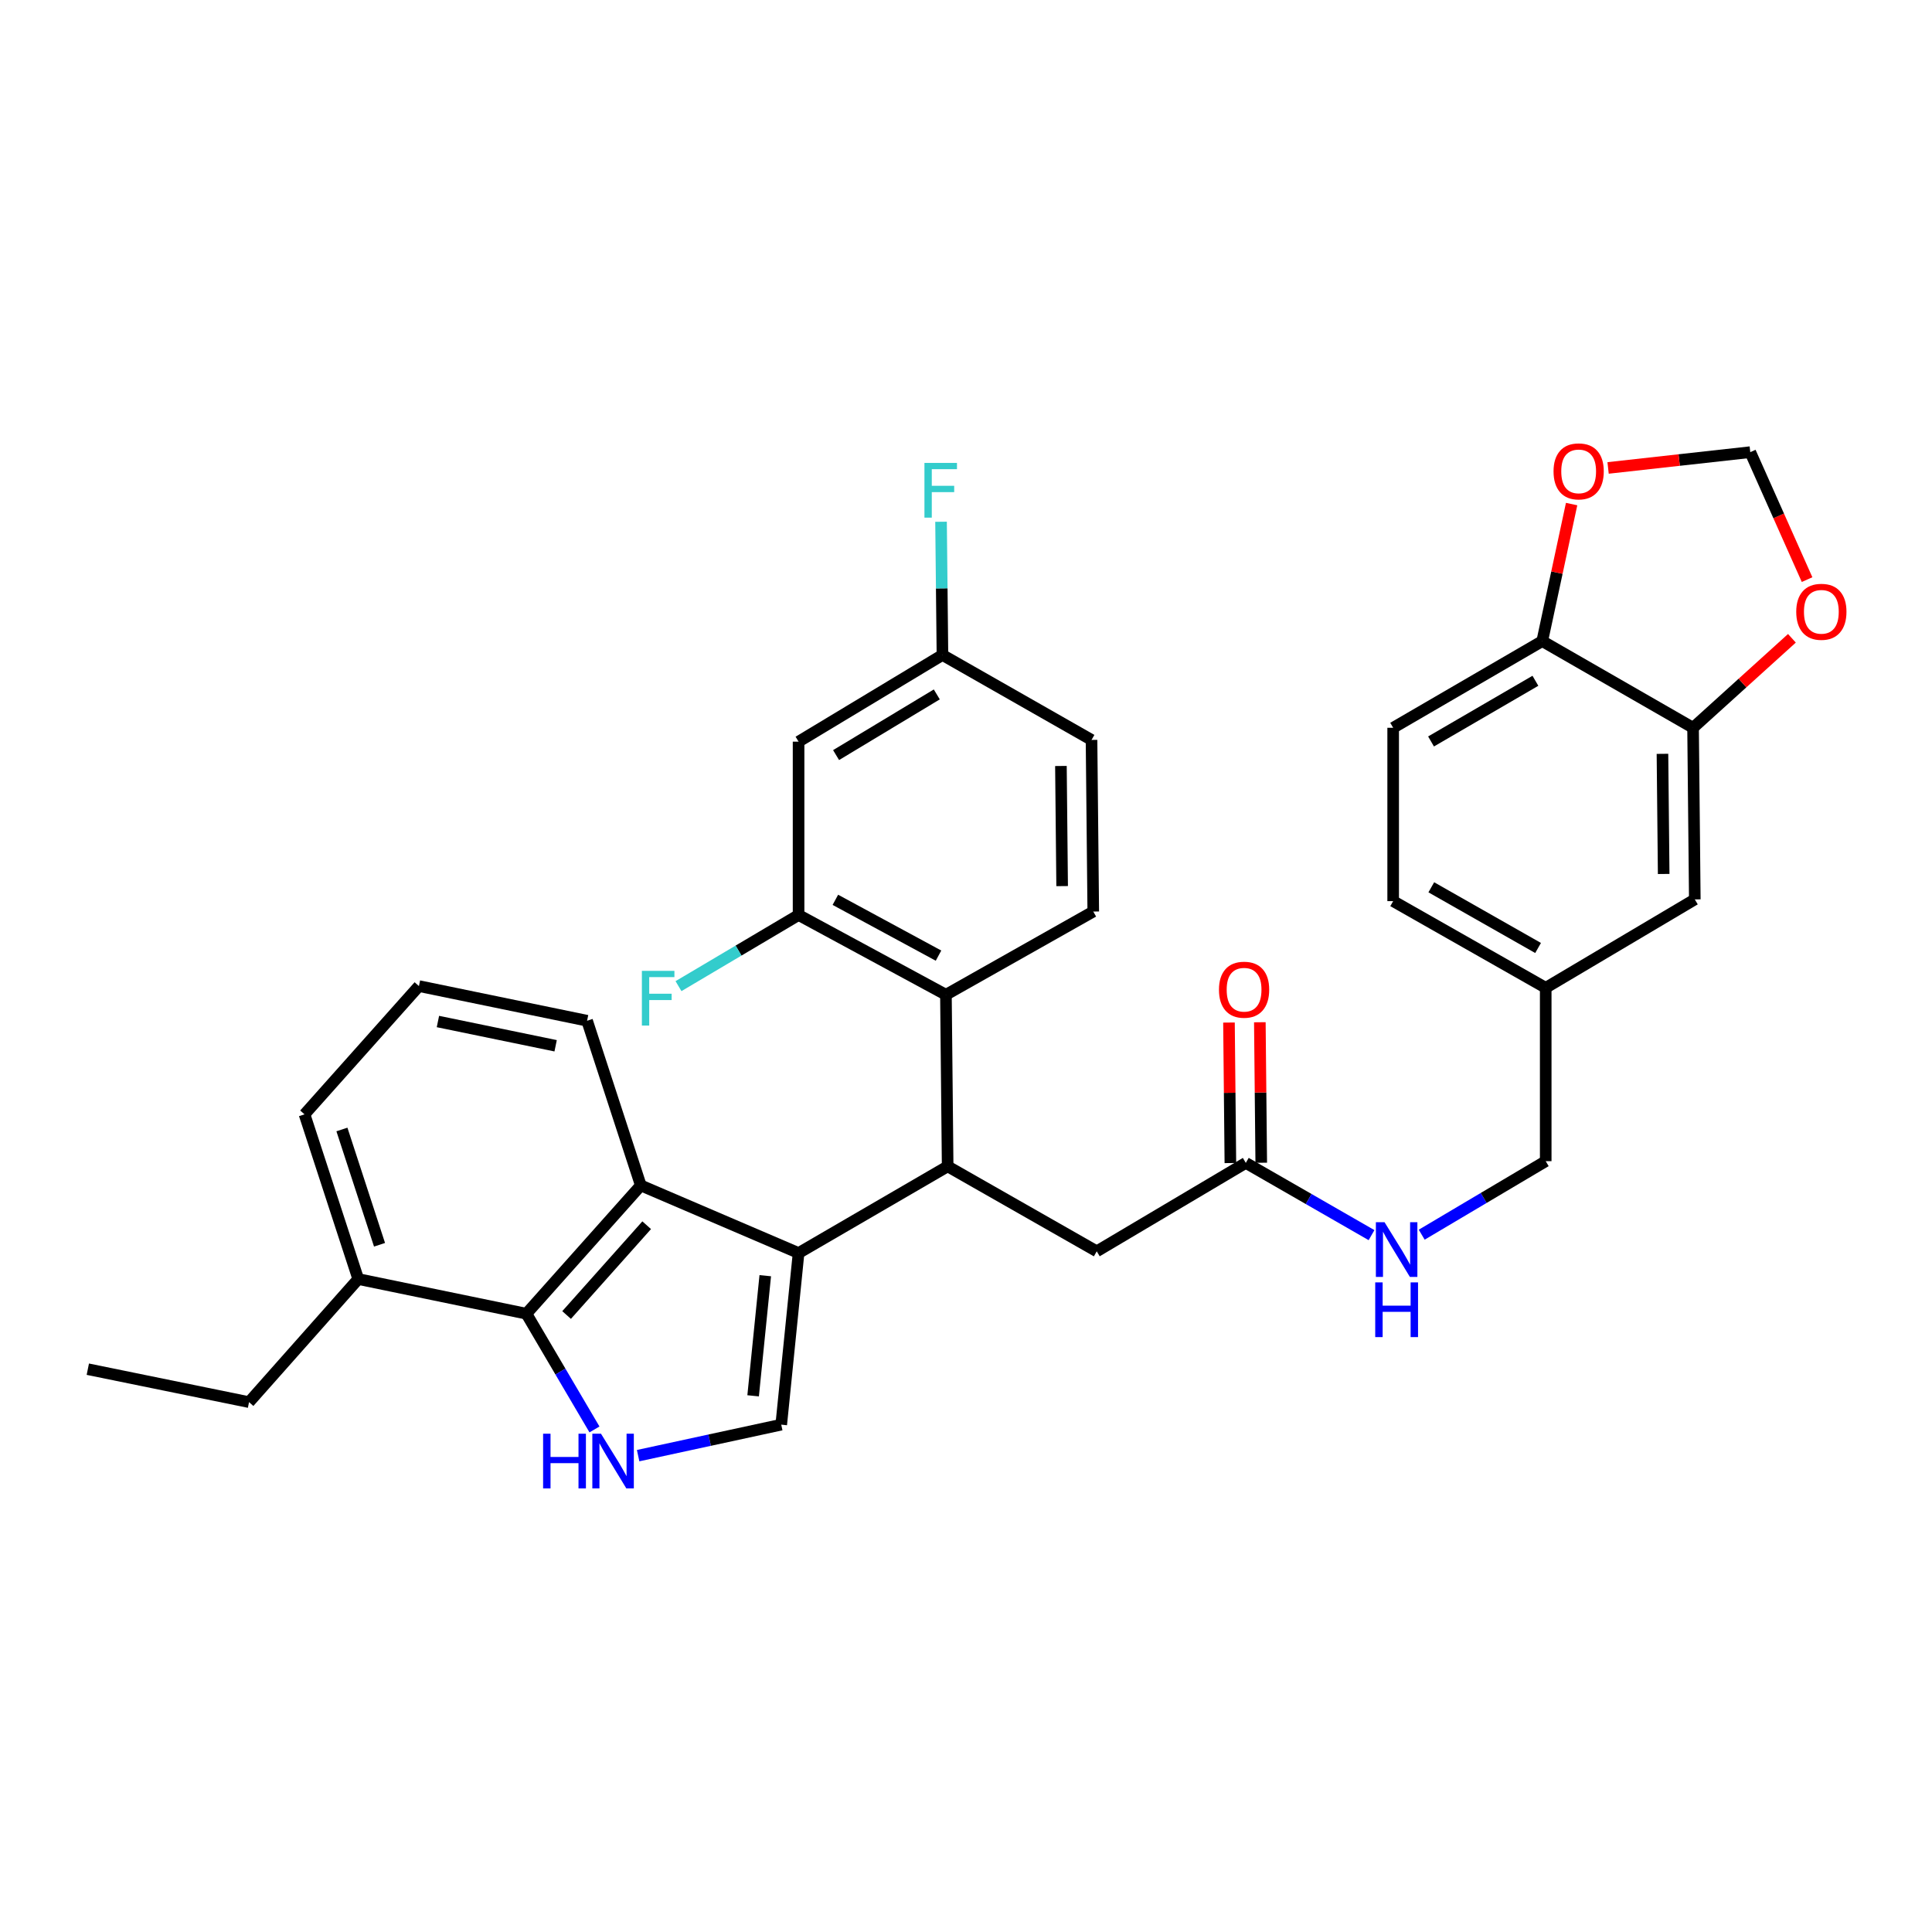<?xml version='1.0' encoding='iso-8859-1'?>
<svg version='1.1' baseProfile='full'
              xmlns='http://www.w3.org/2000/svg'
                      xmlns:rdkit='http://www.rdkit.org/xml'
                      xmlns:xlink='http://www.w3.org/1999/xlink'
                  xml:space='preserve'
width='1000px' height='1000px' viewBox='0 0 1000 1000'>
<!-- END OF HEADER -->
<rect style='opacity:1.0;fill:#FFFFFF;stroke:none' width='1000' height='1000' x='0' y='0'> </rect>
<path class='bond-0' d='M 721.1,376.699 L 798.266,331.831' style='fill:none;fill-rule:evenodd;stroke:#000000;stroke-width:6px;stroke-linecap:butt;stroke-linejoin:miter;stroke-opacity:1' />
<path class='bond-0' d='M 740.705,383.78 L 794.722,352.373' style='fill:none;fill-rule:evenodd;stroke:#000000;stroke-width:6px;stroke-linecap:butt;stroke-linejoin:miter;stroke-opacity:1' />
<path class='bond-1' d='M 721.1,376.699 L 721.1,466.424' style='fill:none;fill-rule:evenodd;stroke:#000000;stroke-width:6px;stroke-linecap:butt;stroke-linejoin:miter;stroke-opacity:1' />
<path class='bond-2' d='M 644.83,601.914 L 677.366,620.611' style='fill:none;fill-rule:evenodd;stroke:#000000;stroke-width:6px;stroke-linecap:butt;stroke-linejoin:miter;stroke-opacity:1' />
<path class='bond-2' d='M 677.366,620.611 L 709.902,639.307' style='fill:none;fill-rule:evenodd;stroke:#0000FF;stroke-width:6px;stroke-linecap:butt;stroke-linejoin:miter;stroke-opacity:1' />
<path class='bond-3' d='M 652.818,601.834 L 652.455,565.473' style='fill:none;fill-rule:evenodd;stroke:#000000;stroke-width:6px;stroke-linecap:butt;stroke-linejoin:miter;stroke-opacity:1' />
<path class='bond-3' d='M 652.455,565.473 L 652.091,529.112' style='fill:none;fill-rule:evenodd;stroke:#FF0000;stroke-width:6px;stroke-linecap:butt;stroke-linejoin:miter;stroke-opacity:1' />
<path class='bond-3' d='M 636.842,601.994 L 636.479,565.632' style='fill:none;fill-rule:evenodd;stroke:#000000;stroke-width:6px;stroke-linecap:butt;stroke-linejoin:miter;stroke-opacity:1' />
<path class='bond-3' d='M 636.479,565.632 L 636.116,529.271' style='fill:none;fill-rule:evenodd;stroke:#FF0000;stroke-width:6px;stroke-linecap:butt;stroke-linejoin:miter;stroke-opacity:1' />
<path class='bond-4' d='M 644.83,601.914 L 567.672,647.678' style='fill:none;fill-rule:evenodd;stroke:#000000;stroke-width:6px;stroke-linecap:butt;stroke-linejoin:miter;stroke-opacity:1' />
<path class='bond-5' d='M 735.876,639.074 L 767.967,620.046' style='fill:none;fill-rule:evenodd;stroke:#0000FF;stroke-width:6px;stroke-linecap:butt;stroke-linejoin:miter;stroke-opacity:1' />
<path class='bond-5' d='M 767.967,620.046 L 800.059,601.017' style='fill:none;fill-rule:evenodd;stroke:#000000;stroke-width:6px;stroke-linecap:butt;stroke-linejoin:miter;stroke-opacity:1' />
<path class='bond-6' d='M 721.1,466.424 L 800.059,511.292' style='fill:none;fill-rule:evenodd;stroke:#000000;stroke-width:6px;stroke-linecap:butt;stroke-linejoin:miter;stroke-opacity:1' />
<path class='bond-6' d='M 740.837,459.264 L 796.108,490.671' style='fill:none;fill-rule:evenodd;stroke:#000000;stroke-width:6px;stroke-linecap:butt;stroke-linejoin:miter;stroke-opacity:1' />
<path class='bond-7' d='M 272.463,679.977 L 290.081,709.926' style='fill:none;fill-rule:evenodd;stroke:#000000;stroke-width:6px;stroke-linecap:butt;stroke-linejoin:miter;stroke-opacity:1' />
<path class='bond-7' d='M 290.081,709.926 L 307.699,739.875' style='fill:none;fill-rule:evenodd;stroke:#0000FF;stroke-width:6px;stroke-linecap:butt;stroke-linejoin:miter;stroke-opacity:1' />
<path class='bond-8' d='M 272.463,679.977 L 331.682,613.577' style='fill:none;fill-rule:evenodd;stroke:#000000;stroke-width:6px;stroke-linecap:butt;stroke-linejoin:miter;stroke-opacity:1' />
<path class='bond-8' d='M 293.269,680.651 L 334.723,634.171' style='fill:none;fill-rule:evenodd;stroke:#000000;stroke-width:6px;stroke-linecap:butt;stroke-linejoin:miter;stroke-opacity:1' />
<path class='bond-9' d='M 272.463,679.977 L 185.426,662.03' style='fill:none;fill-rule:evenodd;stroke:#000000;stroke-width:6px;stroke-linecap:butt;stroke-linejoin:miter;stroke-opacity:1' />
<path class='bond-10' d='M 330.296,753.44 L 367.331,745.421' style='fill:none;fill-rule:evenodd;stroke:#0000FF;stroke-width:6px;stroke-linecap:butt;stroke-linejoin:miter;stroke-opacity:1' />
<path class='bond-10' d='M 367.331,745.421 L 404.366,737.403' style='fill:none;fill-rule:evenodd;stroke:#000000;stroke-width:6px;stroke-linecap:butt;stroke-linejoin:miter;stroke-opacity:1' />
<path class='bond-11' d='M 404.366,737.403 L 413.34,648.574' style='fill:none;fill-rule:evenodd;stroke:#000000;stroke-width:6px;stroke-linecap:butt;stroke-linejoin:miter;stroke-opacity:1' />
<path class='bond-11' d='M 389.817,722.473 L 396.098,660.293' style='fill:none;fill-rule:evenodd;stroke:#000000;stroke-width:6px;stroke-linecap:butt;stroke-linejoin:miter;stroke-opacity:1' />
<path class='bond-12' d='M 331.682,613.577 L 413.34,648.574' style='fill:none;fill-rule:evenodd;stroke:#000000;stroke-width:6px;stroke-linecap:butt;stroke-linejoin:miter;stroke-opacity:1' />
<path class='bond-13' d='M 331.682,613.577 L 303.874,528.333' style='fill:none;fill-rule:evenodd;stroke:#000000;stroke-width:6px;stroke-linecap:butt;stroke-linejoin:miter;stroke-opacity:1' />
<path class='bond-14' d='M 413.34,648.574 L 490.506,603.707' style='fill:none;fill-rule:evenodd;stroke:#000000;stroke-width:6px;stroke-linecap:butt;stroke-linejoin:miter;stroke-opacity:1' />
<path class='bond-15' d='M 185.426,662.03 L 157.618,576.786' style='fill:none;fill-rule:evenodd;stroke:#000000;stroke-width:6px;stroke-linecap:butt;stroke-linejoin:miter;stroke-opacity:1' />
<path class='bond-15' d='M 196.444,644.289 L 176.978,584.618' style='fill:none;fill-rule:evenodd;stroke:#000000;stroke-width:6px;stroke-linecap:butt;stroke-linejoin:miter;stroke-opacity:1' />
<path class='bond-16' d='M 185.426,662.03 L 128.905,725.741' style='fill:none;fill-rule:evenodd;stroke:#000000;stroke-width:6px;stroke-linecap:butt;stroke-linejoin:miter;stroke-opacity:1' />
<path class='bond-17' d='M 216.838,510.395 L 157.618,576.786' style='fill:none;fill-rule:evenodd;stroke:#000000;stroke-width:6px;stroke-linecap:butt;stroke-linejoin:miter;stroke-opacity:1' />
<path class='bond-18' d='M 216.838,510.395 L 303.874,528.333' style='fill:none;fill-rule:evenodd;stroke:#000000;stroke-width:6px;stroke-linecap:butt;stroke-linejoin:miter;stroke-opacity:1' />
<path class='bond-18' d='M 226.668,528.734 L 287.594,541.29' style='fill:none;fill-rule:evenodd;stroke:#000000;stroke-width:6px;stroke-linecap:butt;stroke-linejoin:miter;stroke-opacity:1' />
<path class='bond-19' d='M 487.808,339.012 L 413.34,383.879' style='fill:none;fill-rule:evenodd;stroke:#000000;stroke-width:6px;stroke-linecap:butt;stroke-linejoin:miter;stroke-opacity:1' />
<path class='bond-19' d='M 484.883,359.427 L 432.755,390.834' style='fill:none;fill-rule:evenodd;stroke:#000000;stroke-width:6px;stroke-linecap:butt;stroke-linejoin:miter;stroke-opacity:1' />
<path class='bond-20' d='M 487.808,339.012 L 564.974,382.983' style='fill:none;fill-rule:evenodd;stroke:#000000;stroke-width:6px;stroke-linecap:butt;stroke-linejoin:miter;stroke-opacity:1' />
<path class='bond-21' d='M 487.808,339.012 L 487.445,304.536' style='fill:none;fill-rule:evenodd;stroke:#000000;stroke-width:6px;stroke-linecap:butt;stroke-linejoin:miter;stroke-opacity:1' />
<path class='bond-21' d='M 487.445,304.536 L 487.083,270.06' style='fill:none;fill-rule:evenodd;stroke:#33CCCC;stroke-width:6px;stroke-linecap:butt;stroke-linejoin:miter;stroke-opacity:1' />
<path class='bond-22' d='M 490.506,603.707 L 567.672,647.678' style='fill:none;fill-rule:evenodd;stroke:#000000;stroke-width:6px;stroke-linecap:butt;stroke-linejoin:miter;stroke-opacity:1' />
<path class='bond-23' d='M 490.506,603.707 L 489.61,514.878' style='fill:none;fill-rule:evenodd;stroke:#000000;stroke-width:6px;stroke-linecap:butt;stroke-linejoin:miter;stroke-opacity:1' />
<path class='bond-24' d='M 489.61,514.878 L 565.871,471.812' style='fill:none;fill-rule:evenodd;stroke:#000000;stroke-width:6px;stroke-linecap:butt;stroke-linejoin:miter;stroke-opacity:1' />
<path class='bond-25' d='M 489.61,514.878 L 413.34,473.605' style='fill:none;fill-rule:evenodd;stroke:#000000;stroke-width:6px;stroke-linecap:butt;stroke-linejoin:miter;stroke-opacity:1' />
<path class='bond-25' d='M 485.773,494.636 L 432.384,465.745' style='fill:none;fill-rule:evenodd;stroke:#000000;stroke-width:6px;stroke-linecap:butt;stroke-linejoin:miter;stroke-opacity:1' />
<path class='bond-26' d='M 564.974,382.983 L 565.871,471.812' style='fill:none;fill-rule:evenodd;stroke:#000000;stroke-width:6px;stroke-linecap:butt;stroke-linejoin:miter;stroke-opacity:1' />
<path class='bond-26' d='M 549.133,396.468 L 549.761,458.649' style='fill:none;fill-rule:evenodd;stroke:#000000;stroke-width:6px;stroke-linecap:butt;stroke-linejoin:miter;stroke-opacity:1' />
<path class='bond-27' d='M 413.34,383.879 L 413.34,473.605' style='fill:none;fill-rule:evenodd;stroke:#000000;stroke-width:6px;stroke-linecap:butt;stroke-linejoin:miter;stroke-opacity:1' />
<path class='bond-28' d='M 413.34,473.605 L 382.264,492.018' style='fill:none;fill-rule:evenodd;stroke:#000000;stroke-width:6px;stroke-linecap:butt;stroke-linejoin:miter;stroke-opacity:1' />
<path class='bond-28' d='M 382.264,492.018 L 351.188,510.43' style='fill:none;fill-rule:evenodd;stroke:#33CCCC;stroke-width:6px;stroke-linecap:butt;stroke-linejoin:miter;stroke-opacity:1' />
<path class='bond-29' d='M 128.905,725.741 L 45.455,708.69' style='fill:none;fill-rule:evenodd;stroke:#000000;stroke-width:6px;stroke-linecap:butt;stroke-linejoin:miter;stroke-opacity:1' />
<path class='bond-30' d='M 800.059,511.292 L 877.226,465.528' style='fill:none;fill-rule:evenodd;stroke:#000000;stroke-width:6px;stroke-linecap:butt;stroke-linejoin:miter;stroke-opacity:1' />
<path class='bond-31' d='M 800.059,511.292 L 800.059,601.017' style='fill:none;fill-rule:evenodd;stroke:#000000;stroke-width:6px;stroke-linecap:butt;stroke-linejoin:miter;stroke-opacity:1' />
<path class='bond-32' d='M 877.226,465.528 L 876.329,376.699' style='fill:none;fill-rule:evenodd;stroke:#000000;stroke-width:6px;stroke-linecap:butt;stroke-linejoin:miter;stroke-opacity:1' />
<path class='bond-32' d='M 861.116,452.365 L 860.488,390.184' style='fill:none;fill-rule:evenodd;stroke:#000000;stroke-width:6px;stroke-linecap:butt;stroke-linejoin:miter;stroke-opacity:1' />
<path class='bond-33' d='M 798.266,331.831 L 876.329,376.699' style='fill:none;fill-rule:evenodd;stroke:#000000;stroke-width:6px;stroke-linecap:butt;stroke-linejoin:miter;stroke-opacity:1' />
<path class='bond-34' d='M 798.266,331.831 L 805.866,296.369' style='fill:none;fill-rule:evenodd;stroke:#000000;stroke-width:6px;stroke-linecap:butt;stroke-linejoin:miter;stroke-opacity:1' />
<path class='bond-34' d='M 805.866,296.369 L 813.465,260.907' style='fill:none;fill-rule:evenodd;stroke:#FF0000;stroke-width:6px;stroke-linecap:butt;stroke-linejoin:miter;stroke-opacity:1' />
<path class='bond-35' d='M 876.329,376.699 L 901.91,353.539' style='fill:none;fill-rule:evenodd;stroke:#000000;stroke-width:6px;stroke-linecap:butt;stroke-linejoin:miter;stroke-opacity:1' />
<path class='bond-35' d='M 901.91,353.539 L 927.49,330.38' style='fill:none;fill-rule:evenodd;stroke:#FF0000;stroke-width:6px;stroke-linecap:butt;stroke-linejoin:miter;stroke-opacity:1' />
<path class='bond-36' d='M 935.341,300.003 L 920.64,267.016' style='fill:none;fill-rule:evenodd;stroke:#FF0000;stroke-width:6px;stroke-linecap:butt;stroke-linejoin:miter;stroke-opacity:1' />
<path class='bond-36' d='M 920.64,267.016 L 905.939,234.029' style='fill:none;fill-rule:evenodd;stroke:#000000;stroke-width:6px;stroke-linecap:butt;stroke-linejoin:miter;stroke-opacity:1' />
<path class='bond-37' d='M 905.939,234.029 L 869.142,238.117' style='fill:none;fill-rule:evenodd;stroke:#000000;stroke-width:6px;stroke-linecap:butt;stroke-linejoin:miter;stroke-opacity:1' />
<path class='bond-37' d='M 869.142,238.117 L 832.344,242.206' style='fill:none;fill-rule:evenodd;stroke:#FF0000;stroke-width:6px;stroke-linecap:butt;stroke-linejoin:miter;stroke-opacity:1' />
<path  class='atom-2' d='M 716.633 632.612
L 725.913 647.612
Q 726.833 649.092, 728.313 651.772
Q 729.793 654.452, 729.873 654.612
L 729.873 632.612
L 733.633 632.612
L 733.633 660.932
L 729.753 660.932
L 719.793 644.532
Q 718.633 642.612, 717.393 640.412
Q 716.193 638.212, 715.833 637.532
L 715.833 660.932
L 712.153 660.932
L 712.153 632.612
L 716.633 632.612
' fill='#0000FF'/>
<path  class='atom-2' d='M 711.813 663.764
L 715.653 663.764
L 715.653 675.804
L 730.133 675.804
L 730.133 663.764
L 733.973 663.764
L 733.973 692.084
L 730.133 692.084
L 730.133 679.004
L 715.653 679.004
L 715.653 692.084
L 711.813 692.084
L 711.813 663.764
' fill='#0000FF'/>
<path  class='atom-3' d='M 630.934 512.268
Q 630.934 505.468, 634.294 501.668
Q 637.654 497.868, 643.934 497.868
Q 650.214 497.868, 653.574 501.668
Q 656.934 505.468, 656.934 512.268
Q 656.934 519.148, 653.534 523.068
Q 650.134 526.948, 643.934 526.948
Q 637.694 526.948, 634.294 523.068
Q 630.934 519.188, 630.934 512.268
M 643.934 523.748
Q 648.254 523.748, 650.574 520.868
Q 652.934 517.948, 652.934 512.268
Q 652.934 506.708, 650.574 503.908
Q 648.254 501.068, 643.934 501.068
Q 639.614 501.068, 637.254 503.868
Q 634.934 506.668, 634.934 512.268
Q 634.934 517.988, 637.254 520.868
Q 639.614 523.748, 643.934 523.748
' fill='#FF0000'/>
<path  class='atom-6' d='M 281.11 742.087
L 284.95 742.087
L 284.95 754.127
L 299.43 754.127
L 299.43 742.087
L 303.27 742.087
L 303.27 770.407
L 299.43 770.407
L 299.43 757.327
L 284.95 757.327
L 284.95 770.407
L 281.11 770.407
L 281.11 742.087
' fill='#0000FF'/>
<path  class='atom-6' d='M 311.07 742.087
L 320.35 757.087
Q 321.27 758.567, 322.75 761.247
Q 324.23 763.927, 324.31 764.087
L 324.31 742.087
L 328.07 742.087
L 328.07 770.407
L 324.19 770.407
L 314.23 754.007
Q 313.07 752.087, 311.83 749.887
Q 310.63 747.687, 310.27 747.007
L 310.27 770.407
L 306.59 770.407
L 306.59 742.087
L 311.07 742.087
' fill='#0000FF'/>
<path  class='atom-22' d='M 332.236 502.511
L 349.076 502.511
L 349.076 505.751
L 336.036 505.751
L 336.036 514.351
L 347.636 514.351
L 347.636 517.631
L 336.036 517.631
L 336.036 530.831
L 332.236 530.831
L 332.236 502.511
' fill='#33CCCC'/>
<path  class='atom-23' d='M 478.491 239.609
L 495.331 239.609
L 495.331 242.849
L 482.291 242.849
L 482.291 251.449
L 493.891 251.449
L 493.891 254.729
L 482.291 254.729
L 482.291 267.929
L 478.491 267.929
L 478.491 239.609
' fill='#33CCCC'/>
<path  class='atom-31' d='M 929.729 316.663
Q 929.729 309.863, 933.089 306.063
Q 936.449 302.263, 942.729 302.263
Q 949.009 302.263, 952.369 306.063
Q 955.729 309.863, 955.729 316.663
Q 955.729 323.543, 952.329 327.463
Q 948.929 331.343, 942.729 331.343
Q 936.489 331.343, 933.089 327.463
Q 929.729 323.583, 929.729 316.663
M 942.729 328.143
Q 947.049 328.143, 949.369 325.263
Q 951.729 322.343, 951.729 316.663
Q 951.729 311.103, 949.369 308.303
Q 947.049 305.463, 942.729 305.463
Q 938.409 305.463, 936.049 308.263
Q 933.729 311.063, 933.729 316.663
Q 933.729 322.383, 936.049 325.263
Q 938.409 328.143, 942.729 328.143
' fill='#FF0000'/>
<path  class='atom-33' d='M 804.11 243.979
Q 804.11 237.179, 807.47 233.379
Q 810.83 229.579, 817.11 229.579
Q 823.39 229.579, 826.75 233.379
Q 830.11 237.179, 830.11 243.979
Q 830.11 250.859, 826.71 254.779
Q 823.31 258.659, 817.11 258.659
Q 810.87 258.659, 807.47 254.779
Q 804.11 250.899, 804.11 243.979
M 817.11 255.459
Q 821.43 255.459, 823.75 252.579
Q 826.11 249.659, 826.11 243.979
Q 826.11 238.419, 823.75 235.619
Q 821.43 232.779, 817.11 232.779
Q 812.79 232.779, 810.43 235.579
Q 808.11 238.379, 808.11 243.979
Q 808.11 249.699, 810.43 252.579
Q 812.79 255.459, 817.11 255.459
' fill='#FF0000'/>
</svg>
